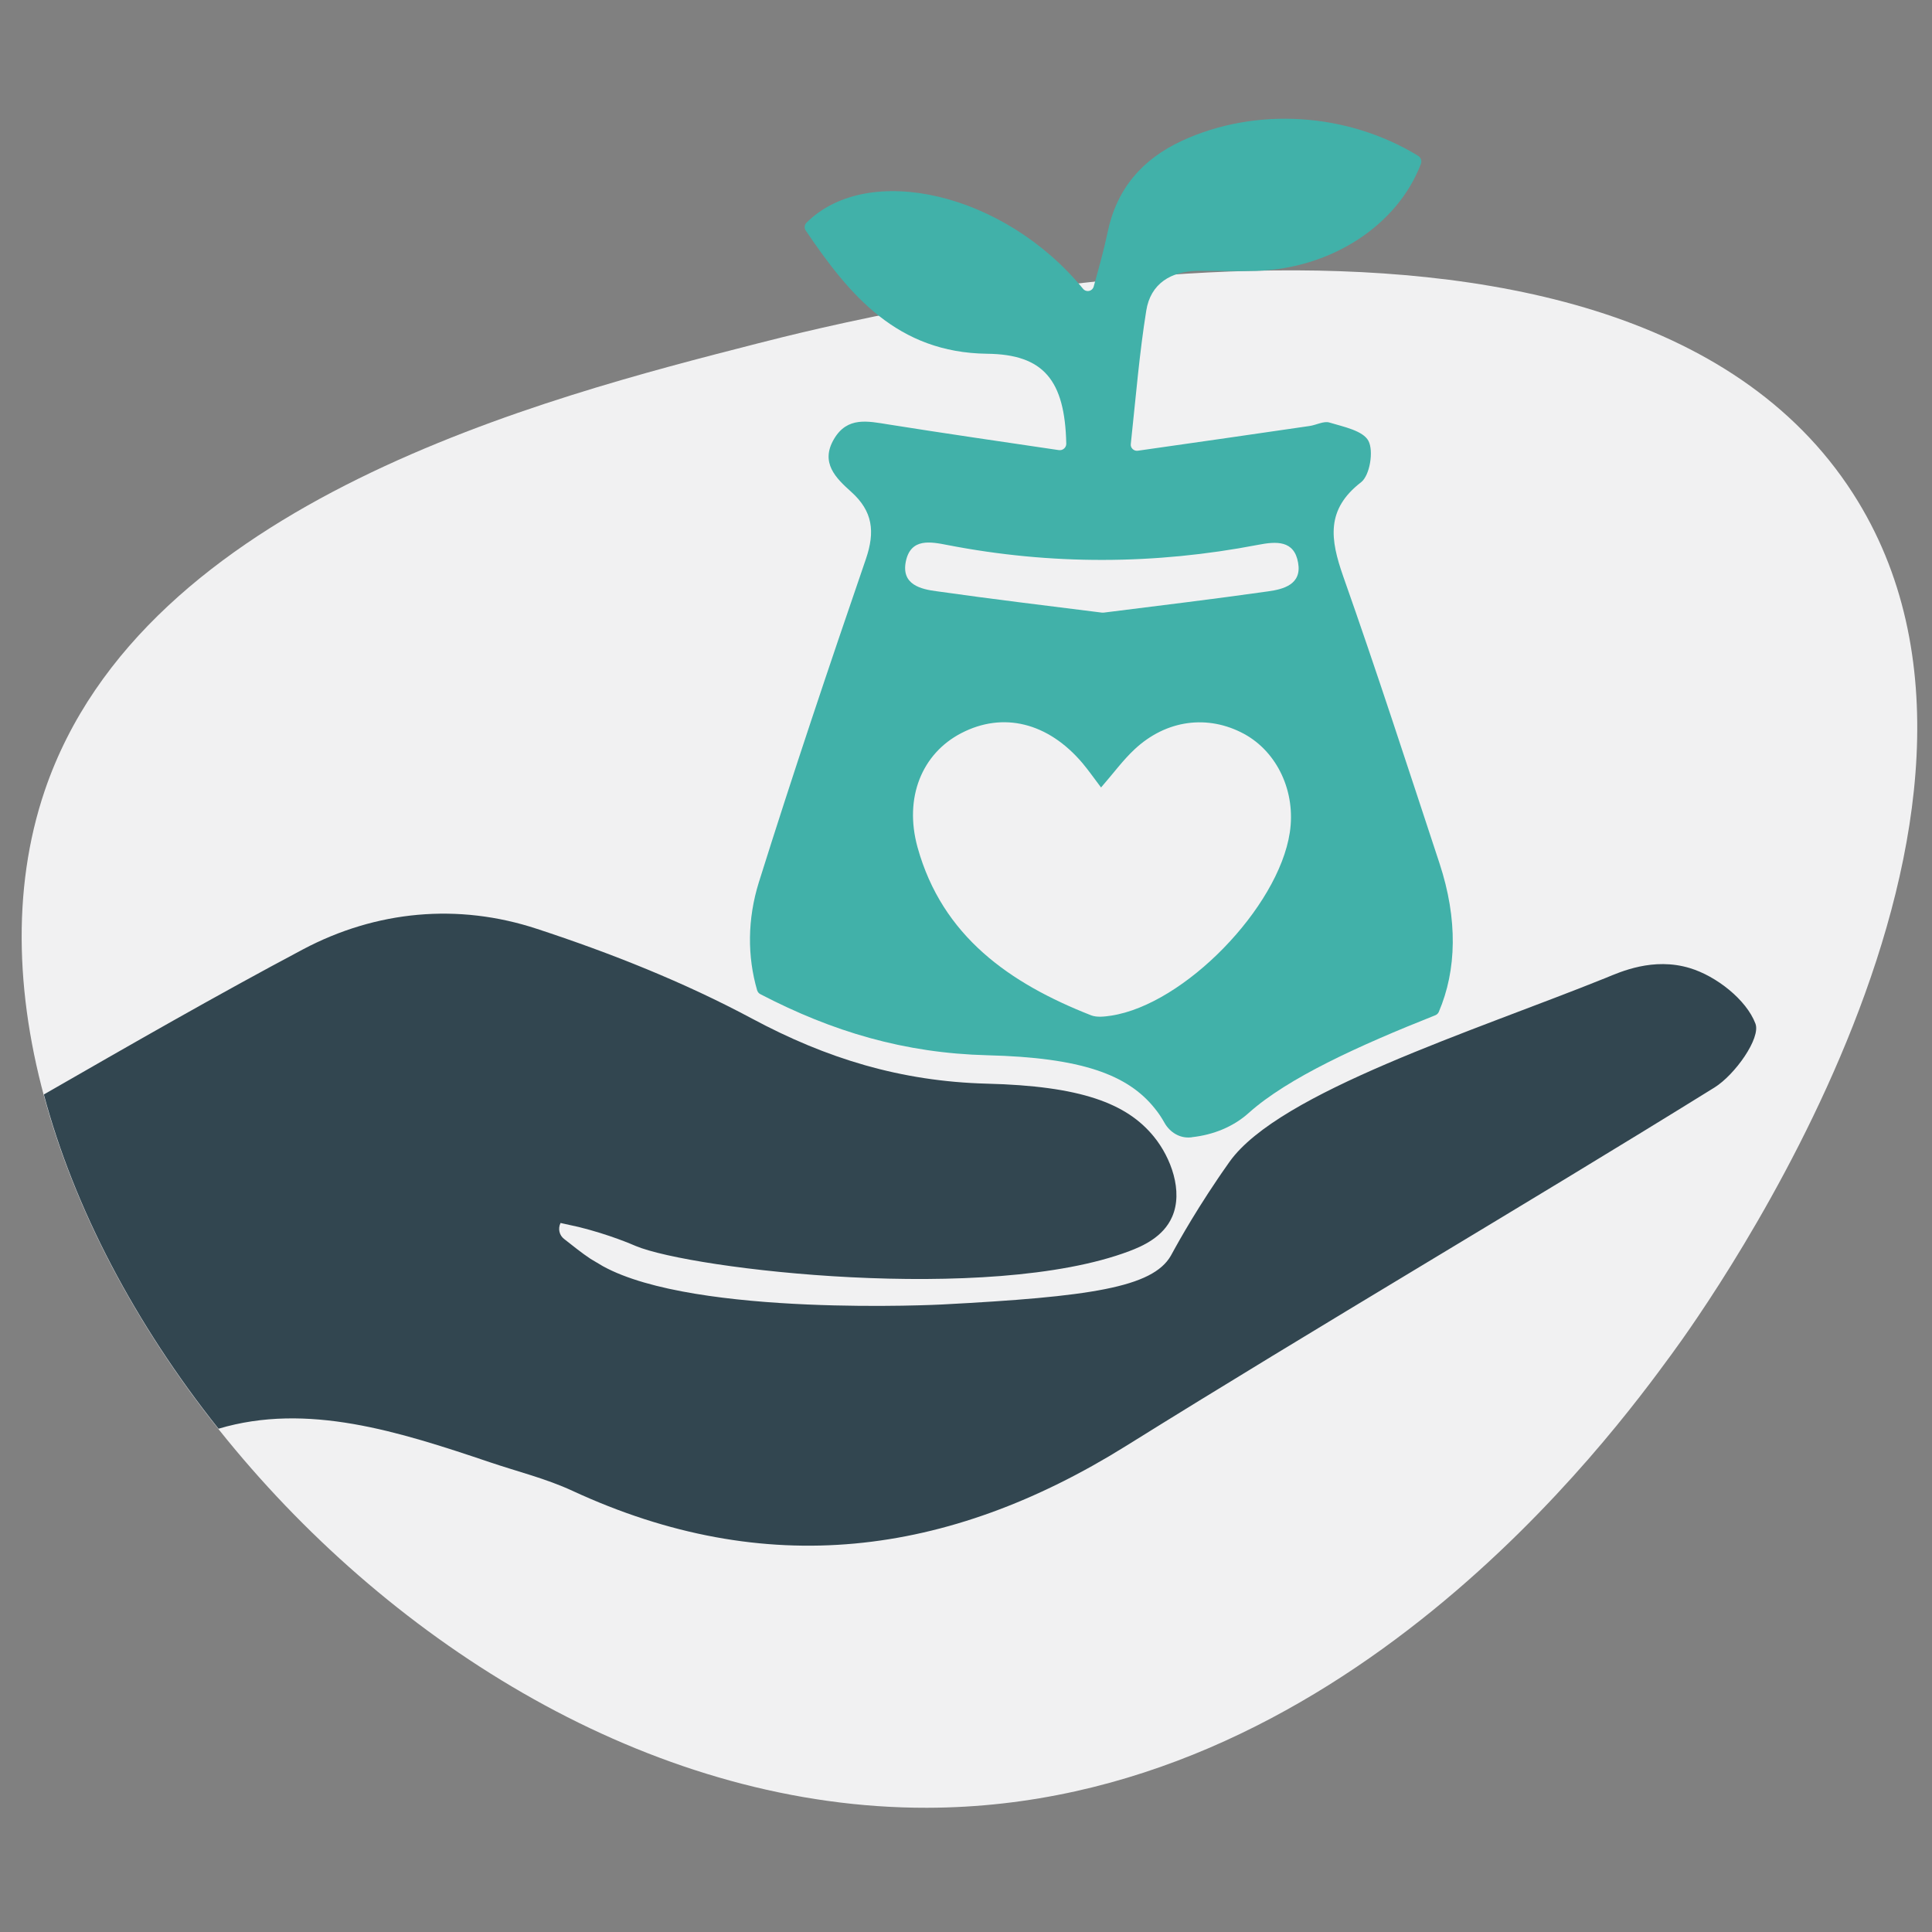 <svg xmlns="http://www.w3.org/2000/svg" xmlns:xlink="http://www.w3.org/1999/xlink" id="Layer_1" x="0px" y="0px" viewBox="0 0 1000 1000" style="enable-background:new 0 0 1000 1000;" xml:space="preserve"><rect x="0" y="0" width="1000" height="1000" fill="#808080" stroke="none"/><style type="text/css">	.st0{fill:#F1F1F2;}	.st1{fill:#324650;}	.st2{fill:none;}	.st3{fill:#41B1A9;}</style><g>	<path class="st0" d="M479.8,935.7c-276,0.5-527-319.8-456.6-526.6C74.3,259.1,282.2,205.9,392,177.8  c49.4-12.6,444.2-113.6,567.1,77.6c106.5,165.7-75.1,420-94,445.7C834.8,742.5,693.6,935.3,479.8,935.7z"></path>	<g>		<path class="st1" d="M253.7,756.9c14.2,4.8,28.9,8.4,42.5,14.7c100,46.3,194.3,34.3,286.5-23.1   c100.9-62.9,203.6-122.9,304.7-185.6c10.6-6.6,24.1-25.6,21.2-33.1c-4.7-12.4-20.3-24.6-33.9-28.7c-19-5.8-36.1,2-43.4,5   c-68.9,27.8-169,59.2-194.8,95.1c-2.8,3.9-6.1,8.8-6.1,8.8c-14.3,21.1-22.9,37.3-24.4,40c-9.5,16.4-41.9,21.2-118.4,25.2   c0,0-127.5,6.6-175.5-19.8c-1-0.6-6.1-3.6-6.4-3.8c-4.7-3.1-9.2-6.8-13.7-10.3c-2.5-1.9-3.3-5.3-1.9-8.2l0-0.1   c2.3,0.5,5.6,1.2,9.5,2.1c16.1,4,27.5,9,29.4,9.8c29.1,12.2,182.9,30.1,255.5,2.7c6.6-2.5,17.6-7.2,22.2-17.8   c5.8-13.2-0.6-30.6-9.4-41.4c-14.1-17.4-38-26.3-86.6-27.5c-44.5-1.2-82.9-13-121.5-33.7c-35.3-18.9-73.1-33.9-111.2-46.4   c-40.9-13.5-83.3-9.5-121.2,10.6c-45,23.9-89.2,49.3-134.1,75.1c15.8,59.2,47.5,119.1,90.4,173   C159.1,725.8,206.3,740.9,253.7,756.9z"></path>	</g>	<g>		<path class="st2" d="M570.8,317.3c28.7-3.7,57.2-7,85.5-11.1c8.1-1.2,17.6-3.6,15.6-14.8c-2.1-11.9-11.4-11.1-20.7-9.3   c-53.6,10.3-107.1,10.6-160.8,0.1c-8.7-1.7-19-3.7-21.5,8.3c-2.6,12.2,7.6,14.6,16.3,15.8C513.6,310.2,542.1,313.6,570.8,317.3z"></path>		<path class="st2" d="M575.1,525.7c37.9-5.9,86.6-55.9,92.5-94.8c3.2-20.9-6.4-41.6-23.6-51c-18.8-10.3-40.4-7.5-56.8,8   c-5.9,5.5-10.7,12.2-17.3,19.7c-3.9-5.2-6.6-9.1-9.6-12.6c-17.8-21-41.1-26.8-62.8-15.5c-20.2,10.5-29.7,33.2-22.6,59   c12.8,46.2,47.8,70.4,89.7,87C567.7,526.7,571.7,526.2,575.1,525.7z"></path>		<path class="st3" d="M597.7,573.7c1.8,2.2,3.5,4.7,5,7.4c2.8,5,8,8.2,13.7,7.6c0.2,0,0.4,0,0.6-0.1c10.9-1.2,21.3-5.3,29.4-12.6   c20.1-18,56.9-34.8,96.5-50.5c0.8-0.3,1.5-1,1.8-1.7c9.3-21.7,9.9-48,0.4-76.9c-16.4-49.7-32.5-99.4-49.9-148.7   c-6.6-18.9-9.1-34.4,9.3-48.6c4.5-3.5,6.6-16.1,3.8-21.4c-2.8-5.3-12.9-7.3-20.2-9.5c-2.9-0.9-6.8,1.3-10.3,1.8   c-28.2,4.1-56.4,8.2-88.9,12.8c-2,0.3-3.9-1.5-3.6-3.5c2.7-25.3,4.5-47.3,8-69c2.2-14,12.8-20.5,26.9-20.6c10-0.1,20,0.3,30,0   c39.1-1.2,73.3-23.8,85.3-55.5c0.5-1.5-0.1-3.2-1.4-4c-36.7-22.5-84.1-25.5-122.4-7.8c-20.6,9.6-33.7,24.8-38.4,47.3   c-1.9,9.1-4.4,18-7.2,28.1c-0.7,2.5-3.8,3.2-5.5,1.2c-40.8-49.8-111.3-66-143.2-34.2c-1.1,1.1-1.2,2.9-0.3,4.1   c22.7,33.6,47.4,63.1,93.8,63.7c29.2,0.3,40.3,13.6,41,46.6c0,2-1.8,3.5-3.7,3.3c-30.4-4.5-59.4-8.7-88.3-13.3   c-10.7-1.7-21.3-4.2-28.2,7.5c-7.3,12.3,1,20.3,8.8,27.3c11.3,10.1,12.5,20.7,7.7,34.8c-19.1,55.6-37.8,111.2-55.4,167.3   c-6,19.2-6,38.5-0.9,56c0.3,0.9,0.9,1.6,1.7,2c37.3,19.4,74.5,30.5,117.5,31.6C559.7,547.4,583.7,556.2,597.7,573.7z M468.9,290.4   c2.6-12,12.8-10,21.5-8.3c53.6,10.4,107.2,10.2,160.8-0.1c9.3-1.8,18.7-2.5,20.7,9.3c2,11.2-7.6,13.7-15.6,14.8   c-28.2,4-56.5,7.4-85.1,11c-0.3,0-0.5,0-0.8,0c-28.6-3.6-56.9-7-85.1-11C476.5,305,466.3,302.6,468.9,290.4z M474.9,438.5   c-7.1-25.8,2.4-48.5,22.6-59c21.7-11.3,45-5.5,62.8,15.5c3,3.6,5.7,7.4,9.6,12.6c6.6-7.6,11.4-14.2,17.3-19.7   c16.4-15.4,38-18.2,56.8-8c17.2,9.4,26.8,30,23.6,51c-5.9,38.9-54.6,89-92.5,94.8c-3.4,0.5-7.4,1-10.4-0.2   C522.7,509,487.7,484.7,474.9,438.5z"></path>	</g></g></svg>